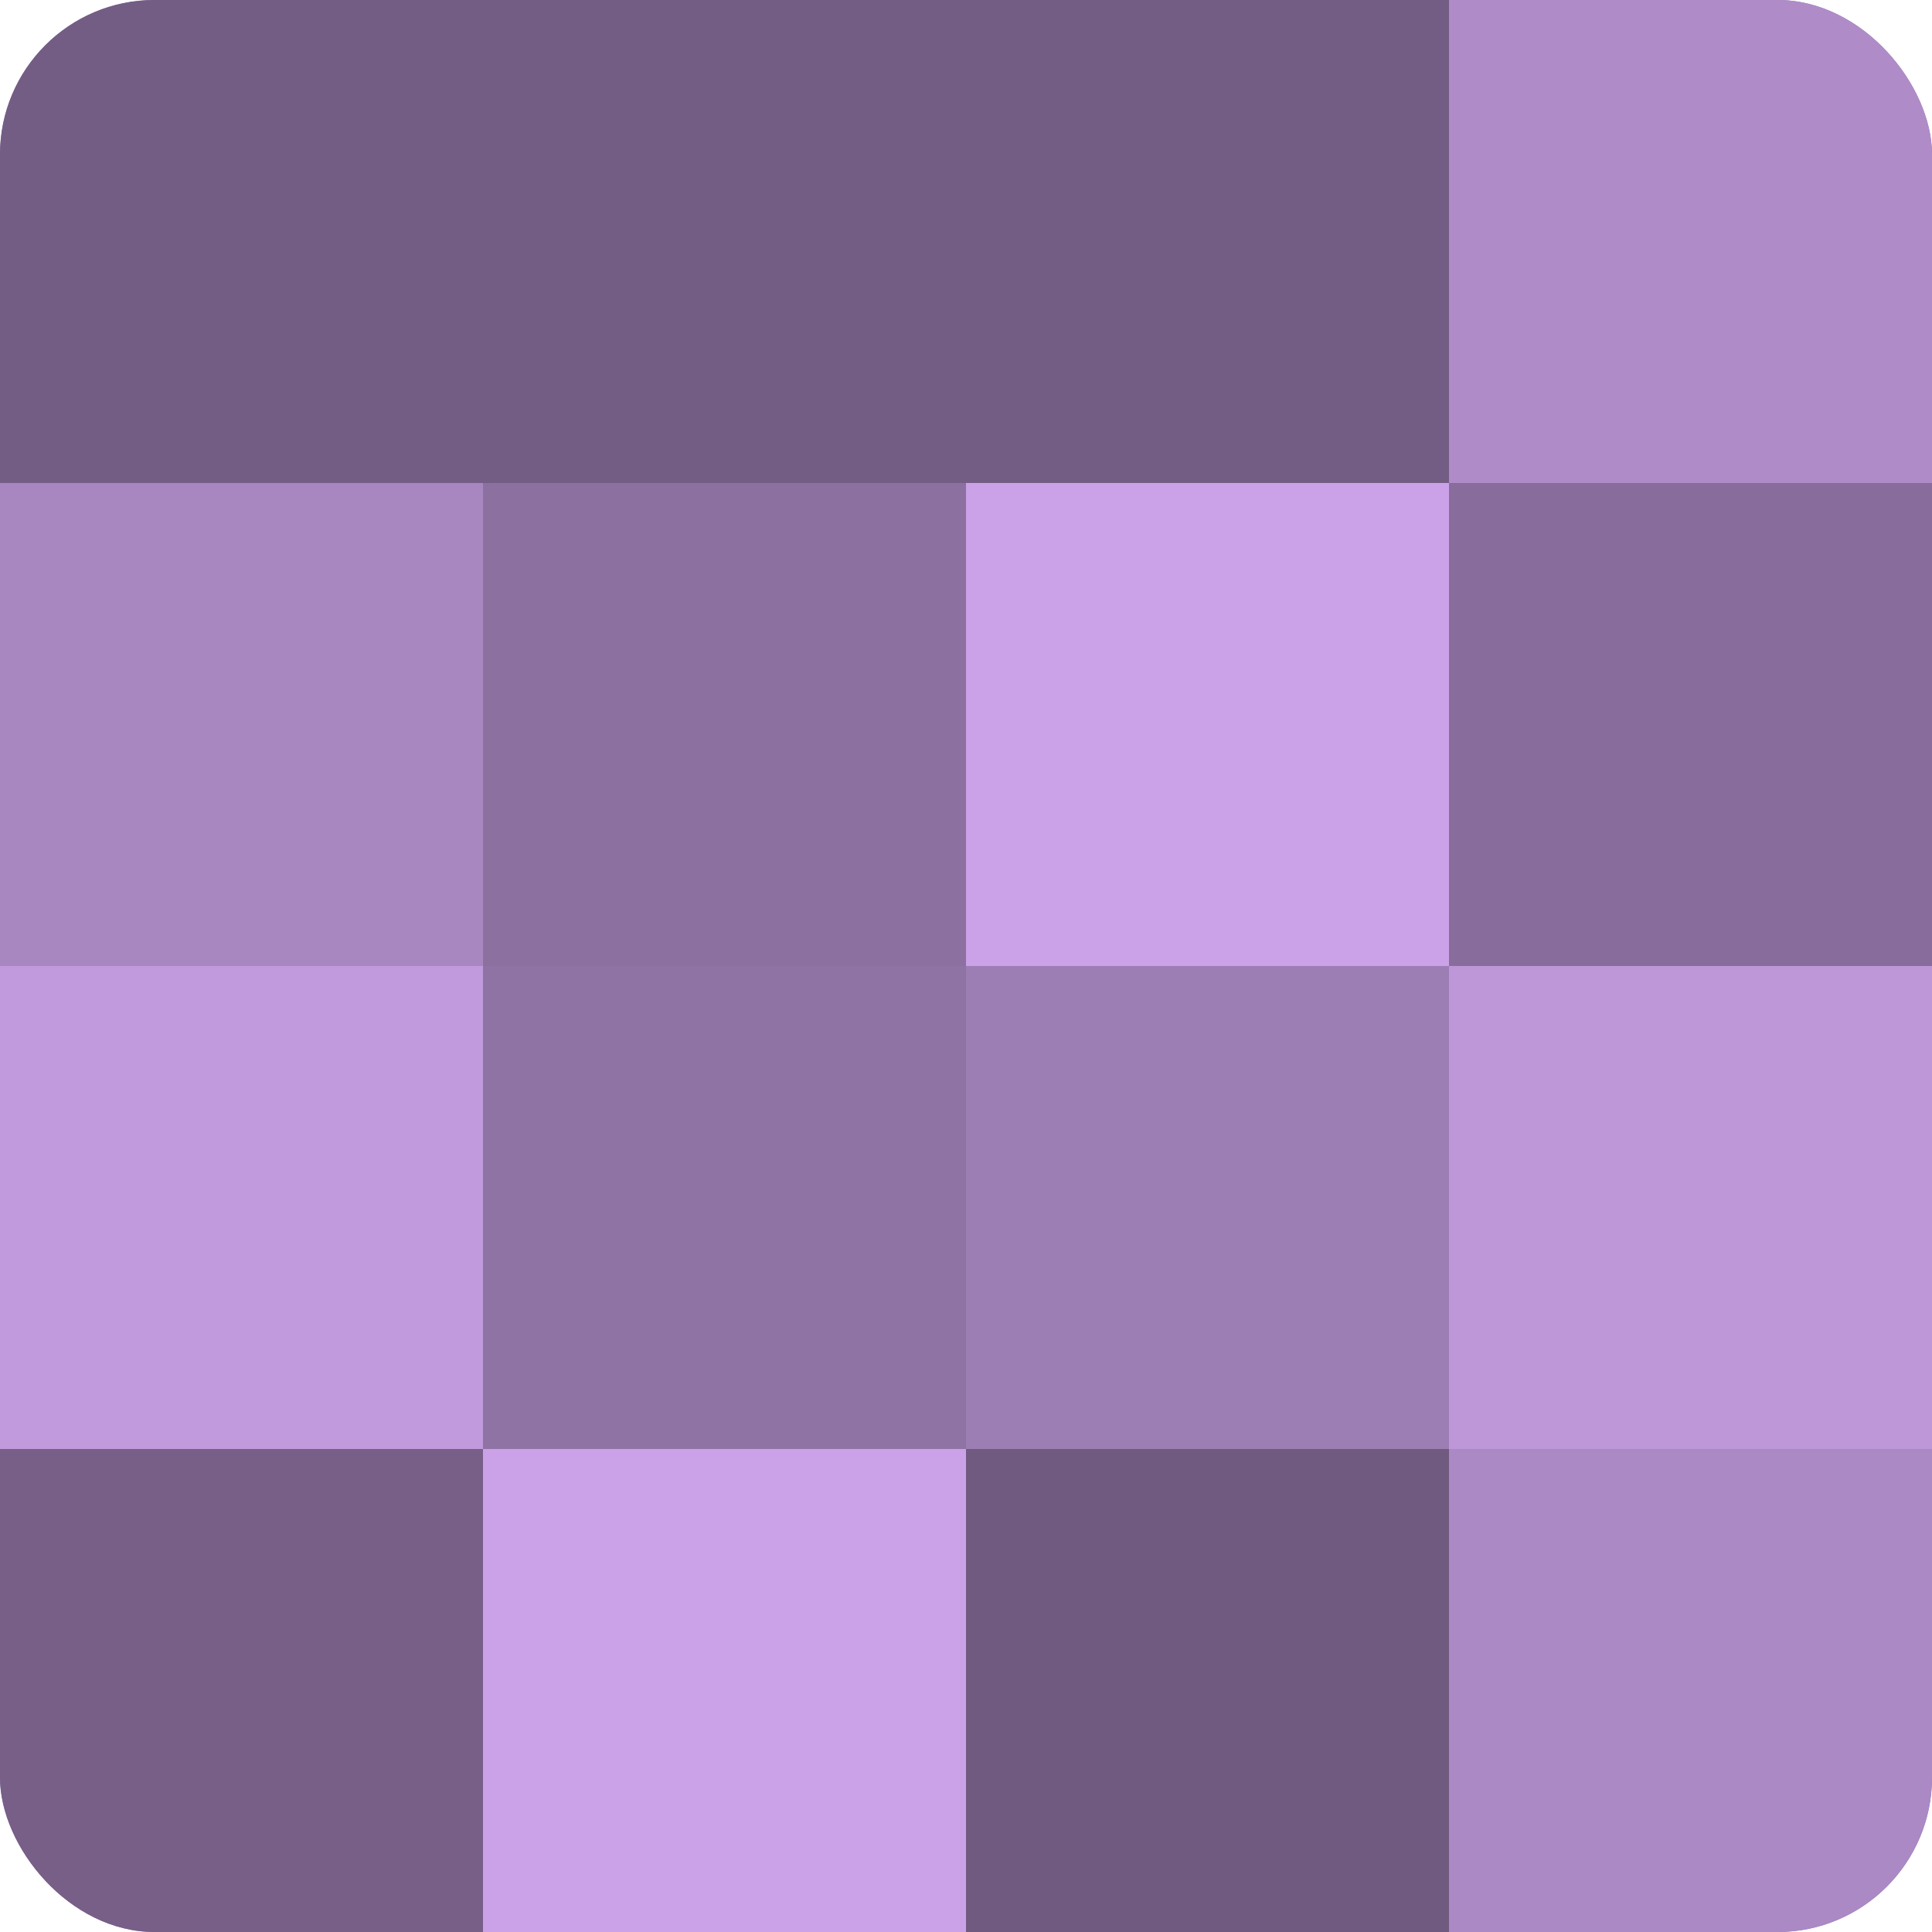 <?xml version="1.0" encoding="UTF-8"?>
<svg xmlns="http://www.w3.org/2000/svg" width="60" height="60" viewBox="0 0 100 100" preserveAspectRatio="xMidYMid meet"><defs><clipPath id="c" width="100" height="100"><rect width="100" height="100" rx="8" ry="8"/></clipPath></defs><g clip-path="url(#c)"><rect width="100" height="100" fill="#8c70a0"/><rect width="25" height="25" fill="#745d84"/><rect y="25" width="25" height="25" fill="#a886c0"/><rect y="50" width="25" height="25" fill="#c09adc"/><rect y="75" width="25" height="25" fill="#775f88"/><rect x="25" width="25" height="25" fill="#745d84"/><rect x="25" y="25" width="25" height="25" fill="#8c70a0"/><rect x="25" y="50" width="25" height="25" fill="#8f73a4"/><rect x="25" y="75" width="25" height="25" fill="#cba2e8"/><rect x="50" width="25" height="25" fill="#745d84"/><rect x="50" y="25" width="25" height="25" fill="#cba2e8"/><rect x="50" y="50" width="25" height="25" fill="#9d7eb4"/><rect x="50" y="75" width="25" height="25" fill="#705a80"/><rect x="75" width="25" height="25" fill="#af8cc8"/><rect x="75" y="25" width="25" height="25" fill="#886d9c"/><rect x="75" y="50" width="25" height="25" fill="#bd97d8"/><rect x="75" y="75" width="25" height="25" fill="#ab89c4"/></g></svg>
